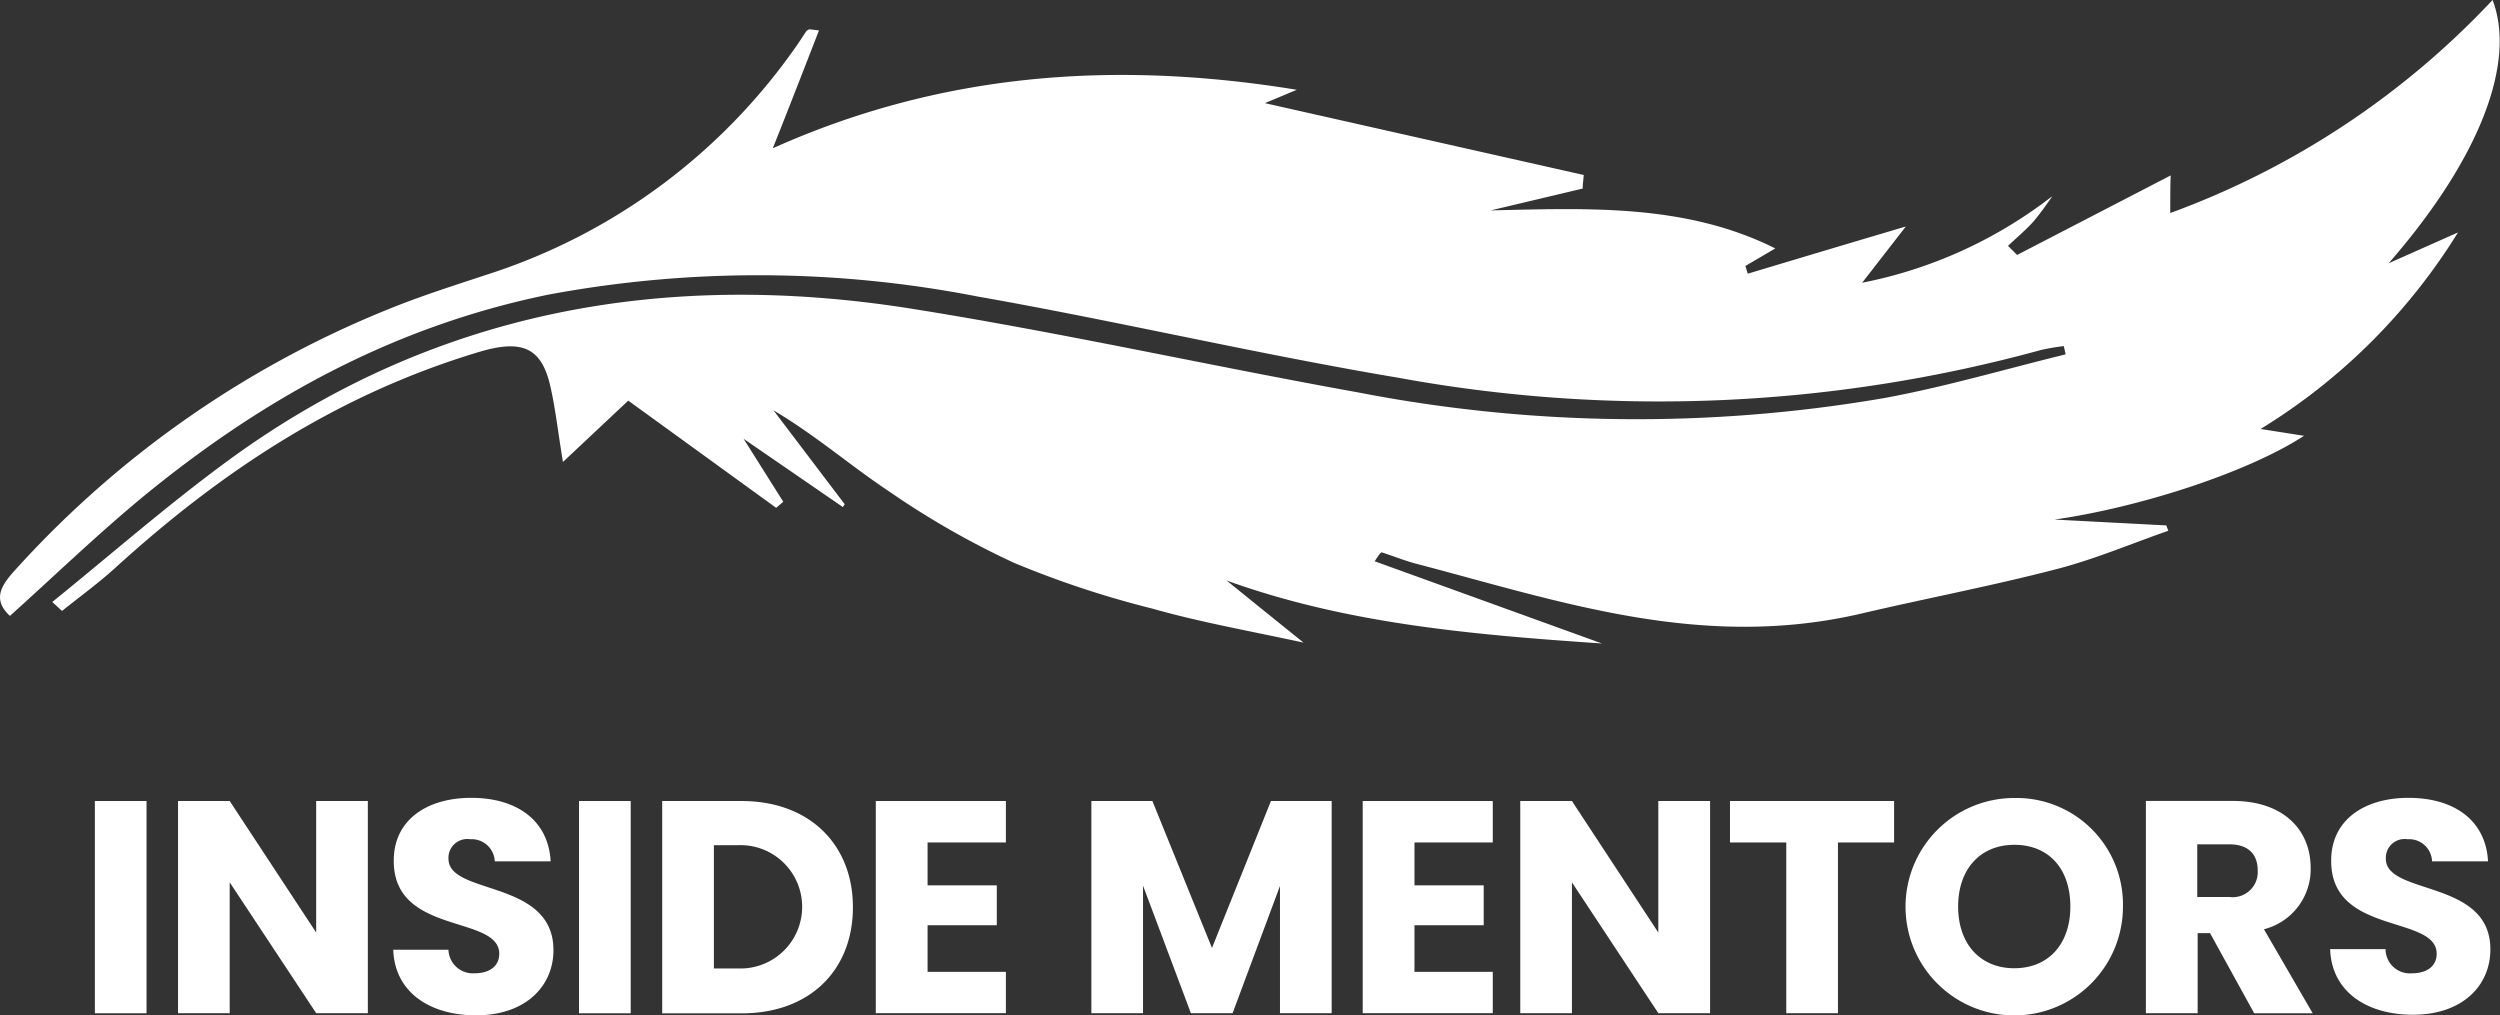 <svg id="logo_white" xmlns="http://www.w3.org/2000/svg" xmlns:xlink="http://www.w3.org/1999/xlink" width="135.873" height="55.182" viewBox="0 0 135.873 55.182">
  <rect x="0" y="0" width="135.873" height="55.182" fill="#333333" stroke="none"/>
  <defs>
    <clipPath id="clip-path">
      <rect id="Rectangle_23" data-name="Rectangle 23" width="135.873" height="55.182" fill="#fff"/>
    </clipPath>
  </defs>
  <g id="Layer_1" data-name="Layer 1">
    <g id="Group_2" data-name="Group 2" clip-path="url(#clip-path)">
      <rect id="Rectangle_21" data-name="Rectangle 21" width="2.808" height="11.536" transform="translate(5.156 43.535)" fill="#fff"/>
      <path id="Path_3" data-name="Path 3" d="M25.768,89.308l-4.7-7.148H18.26V93.69h2.808V86.579l4.7,7.111h2.808V82.16H25.768Z" transform="translate(-8.584 -38.625)" fill="#fff"/>
      <path id="Path_4" data-name="Path 4" d="M43.334,85.142a1.023,1.023,0,0,1,1.182-1.06,1.256,1.256,0,0,1,1.335,1.2h3.036c-.117-2.2-1.807-3.45-4.319-3.45-2.416,0-4.207,1.213-4.207,3.4-.032,4.091,5.733,2.941,5.733,5.076,0,.673-.53,1.06-1.346,1.06a1.325,1.325,0,0,1-1.415-1.282h-3c.079,2.337,2.019,3.566,4.5,3.566,2.7,0,4.207-1.59,4.207-3.545C49.036,86.244,43.334,87.145,43.334,85.142Z" transform="translate(-18.96 -38.47)" fill="#fff"/>
      <rect id="Rectangle_22" data-name="Rectangle 22" width="2.808" height="11.536" transform="translate(31.47 43.535)" fill="#fff"/>
      <path id="Path_5" data-name="Path 5" d="M72.239,82.16H67.92V93.7h4.319c3.709,0,6.046-2.353,6.046-5.77S75.911,82.16,72.239,82.16Zm-.18,9.1h-1.33v-6.7h1.33a3.352,3.352,0,1,1,0,6.7Z" transform="translate(-31.93 -38.625)" fill="#fff"/>
      <path id="Path_6" data-name="Path 6" d="M89.83,93.69H96.9V91.444H92.644V88.911h3.762V86.743H92.644V84.412H96.9V82.16H89.83Z" transform="translate(-42.231 -38.625)" fill="#fff"/>
      <path id="Path_7" data-name="Path 7" d="M118.495,90.145l-3.238-7.985H111.94V93.69h2.808V86.759l2.6,6.931h2.268l2.575-6.915V93.69H125V82.16H121.7Z" transform="translate(-52.625 -38.625)" fill="#fff"/>
      <path id="Path_8" data-name="Path 8" d="M139.77,93.69h7.069V91.444h-4.255V88.911h3.762V86.743h-3.762V84.412h4.255V82.16H139.77Z" transform="translate(-65.708 -38.625)" fill="#fff"/>
      <path id="Path_9" data-name="Path 9" d="M163.433,89.308l-4.695-7.148H155.93V93.69h2.808V86.579l4.695,7.111h2.814V82.16h-2.814Z" transform="translate(-73.305 -38.625)" fill="#fff"/>
      <path id="Path_10" data-name="Path 10" d="M177.44,84.412H180.5V93.69h2.808V84.412h3.052V82.16H177.44Z" transform="translate(-83.417 -38.625)" fill="#fff"/>
      <path id="Path_11" data-name="Path 11" d="M201.359,81.849a5.908,5.908,0,1,0,5.9,5.908,5.786,5.786,0,0,0-5.9-5.908Zm0,9.252c-1.87,0-3.057-1.335-3.057-3.354s1.187-3.354,3.057-3.354,3.042,1.3,3.042,3.354S203.2,91.1,201.359,91.1Z" transform="translate(-91.879 -38.478)" fill="#fff"/>
      <path id="Path_12" data-name="Path 12" d="M229.055,85.78c0-2-1.415-3.63-4.239-3.63H220.1V93.686h2.814v-4.35h.673l2.4,4.356h3.179l-2.649-4.568A3.365,3.365,0,0,0,229.055,85.78Zm-4.425,1.59h-1.738V84.508h1.738c1.06,0,1.547.562,1.547,1.415A1.362,1.362,0,0,1,224.631,87.369Z" transform="translate(-103.473 -38.62)" fill="#fff"/>
      <path id="Path_13" data-name="Path 13" d="M242.026,85.142a1.023,1.023,0,0,1,1.182-1.06,1.245,1.245,0,0,1,1.33,1.2h3.042c-.117-2.2-1.807-3.45-4.324-3.45-2.411,0-4.2,1.213-4.2,3.4-.032,4.091,5.733,2.941,5.733,5.076,0,.673-.53,1.06-1.346,1.06a1.319,1.319,0,0,1-1.431-1.314H239c.079,2.337,2.019,3.566,4.5,3.566,2.7,0,4.207-1.59,4.207-3.545C247.727,86.244,242.026,87.145,242.026,85.142Z" transform="translate(-112.358 -38.47)" fill="#fff"/>
      <path id="Path_14" data-name="Path 14" d="M70.847,34.925c-1.648-1.325-2.914-2.347-4.181-3.375,6.539,2.363,13.4,2.946,20.4,3.423L74.715,30.505c.286-.45.35-.493.392-.482.641.207,1.266.461,1.923.631,7.805,2.045,15.478,4.711,24.136,2.692,3.481-.816,7.005-1.484,10.465-2.379,2.12-.53,4.144-1.4,6.216-2.12l-.111-.291-6.072-.318c4.531-.646,10.423-2.517,13.56-4.552l-2.363-.371a32.662,32.662,0,0,0,10.73-10.682l-3.767,1.674C134.735,8.674,136.775,3.434,135.471,0a45.353,45.353,0,0,1-17.518,11.578c0-.927,0-1.59.026-2.045l-8.351,4.324-.493-.493c.466-.445.97-.864,1.388-1.33a16.031,16.031,0,0,0,1.017-1.372,24.565,24.565,0,0,1-10.333,4.705l2.374-3.057q-4.308,1.277-8.589,2.565l-.132-.419,1.627-.954c-4.88-2.443-10.206-2.183-15.467-2.067l5-1.187c0-.244.037-.487.058-.737L68.748,5.606l1.733-.726C60.514,3.253,51.1,3.979,42,8.06c.874-2.183,1.69-4.292,2.512-6.406l-.53-.064c-.053.037-.122.058-.154.1-.2.291-.382.588-.588.874a32.614,32.614,0,0,1-16.585,12.3c-1.929.636-3.879,1.251-5.749,2.024A55.108,55.108,0,0,0,1.019,30.765c-.752.827-1.59,1.69-.477,2.708C3,31.263,5.3,29.038,7.8,26.976c6.359-5.214,13.448-9.209,22.006-10.963a62.145,62.145,0,0,1,23.315.1c7.673,1.351,15.171,3.121,22.833,4.409a78.467,78.467,0,0,0,34.972-1.5,12.114,12.114,0,0,1,1.24-.212c.032.148.069.3.1.45-3.275.8-6.518,1.759-9.829,2.369a79.357,79.357,0,0,1-28.614-.3c-8.134-1.462-16.172-3.264-24.348-4.562-13.448-2.12-25.964.164-37,8.208-3.344,2.443-6.427,5.15-9.633,7.742l.53.487c.964-.774,1.982-1.51,2.888-2.337,5.654-5.145,11.97-9.395,19.77-11.737,2.279-.684,3.359-.276,3.852,1.738.3,1.256.435,2.549.715,4.239l3.55-3.333L42.185,27.6l.387-.329-2.157-3.423,5.394,3.709.1-.154-3.868-5.1c2.294,1.357,4.17,3,6.274,4.4A45.671,45.671,0,0,0,55.136,30.6a52.807,52.807,0,0,0,7.524,2.485C65.214,33.812,67.858,34.278,70.847,34.925Z" transform="translate(-0.001)" fill="#fff"/>
    </g>
  </g>
</svg>
